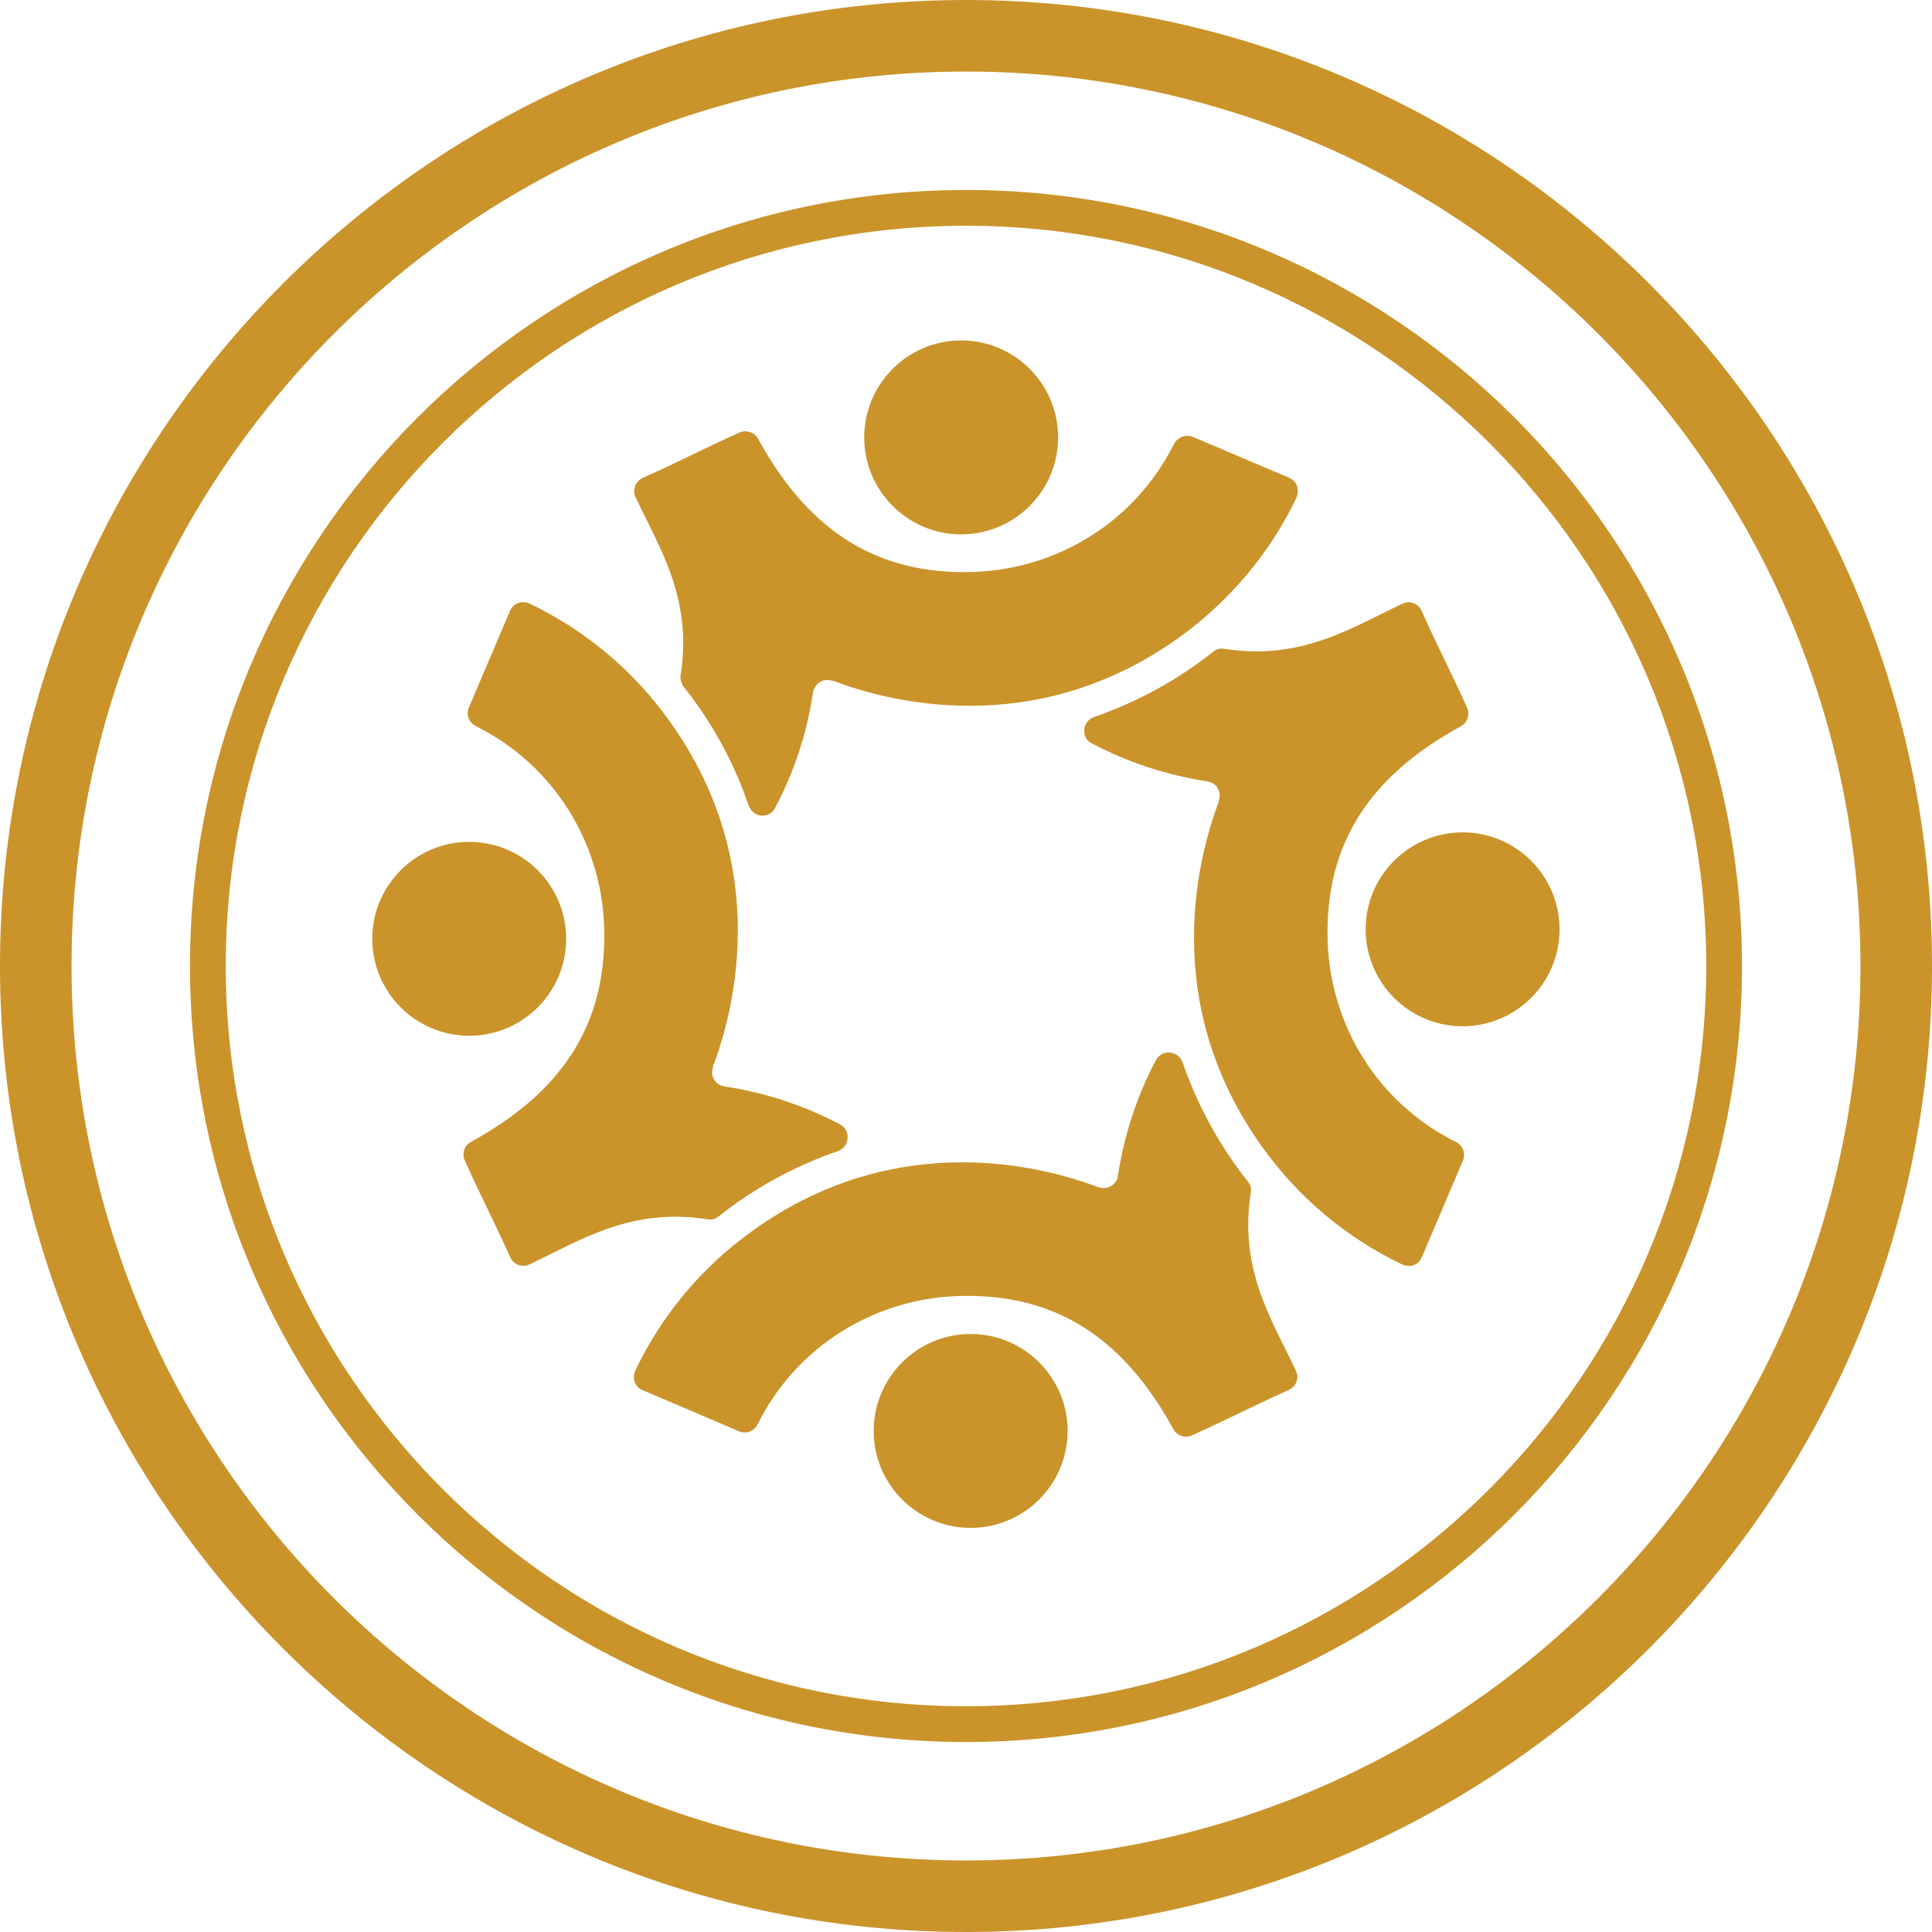 <svg width="60" height="60" viewBox="0 0 60 60" fill="none" xmlns="http://www.w3.org/2000/svg">
<path fill-rule="evenodd" clip-rule="evenodd" d="M25.867 21.139C27.417 21.733 32.083 23.083 36.661 19.767C38.172 18.667 39.422 17.206 40.25 15.483C40.317 15.35 40.322 15.189 40.267 15.056C40.222 14.961 40.139 14.883 40.039 14.839L37.056 13.572C36.828 13.478 36.567 13.572 36.456 13.794C35.222 16.256 32.789 17.667 30.261 17.761C27.061 17.878 25.011 16.305 23.544 13.628C23.433 13.422 23.183 13.339 22.967 13.433C21.972 13.872 21 14.383 19.978 14.833C19.889 14.872 19.805 14.939 19.756 15.028C19.683 15.167 19.672 15.311 19.739 15.444C20.483 17.022 21.511 18.578 21.139 20.956C21.117 21.089 21.155 21.222 21.233 21.328C22.111 22.433 22.789 23.672 23.244 25C23.305 25.172 23.444 25.305 23.622 25.328C23.817 25.35 23.983 25.261 24.072 25.089C24.667 23.967 25.061 22.761 25.244 21.528C25.267 21.378 25.35 21.244 25.483 21.172C25.6 21.105 25.733 21.1 25.861 21.15" fill="#CA942B"/>
<path fill-rule="evenodd" clip-rule="evenodd" d="M26.839 13.583C26.839 15.245 28.189 16.595 29.85 16.595C31.511 16.595 32.861 15.245 32.861 13.583C32.861 11.922 31.511 10.572 29.85 10.572C28.189 10.572 26.839 11.922 26.839 13.583Z" fill="#CA942B"/>
<path fill-rule="evenodd" clip-rule="evenodd" d="M37.861 24.872C37.267 26.422 35.917 31.089 39.233 35.667C40.333 37.189 41.806 38.439 43.55 39.272C43.667 39.322 43.789 39.333 43.906 39.289C44.022 39.244 44.111 39.161 44.156 39.044L45.433 36.044C45.528 35.822 45.433 35.572 45.217 35.467C42.744 34.233 41.328 31.8 41.233 29.272C41.117 26.072 42.689 24.022 45.367 22.555C45.572 22.444 45.656 22.194 45.561 21.978C45.117 20.983 44.611 20.006 44.15 18.972C44.1 18.861 44.017 18.778 43.9 18.733C43.783 18.689 43.661 18.694 43.55 18.75C41.961 19.5 40.411 20.522 38.028 20.15C37.9 20.128 37.783 20.155 37.678 20.239C36.567 21.122 35.311 21.805 33.978 22.267C33.806 22.328 33.689 22.472 33.672 22.661C33.656 22.844 33.744 23.011 33.911 23.089C35.039 23.683 36.255 24.078 37.5 24.267C37.639 24.289 37.75 24.361 37.817 24.483C37.889 24.6 37.9 24.744 37.844 24.867" fill="#CA942B"/>
<path fill-rule="evenodd" clip-rule="evenodd" d="M45.422 25.85C43.761 25.85 42.411 27.2 42.411 28.861C42.411 30.522 43.761 31.872 45.422 31.872C47.083 31.872 48.433 30.522 48.433 28.861C48.433 27.2 47.083 25.85 45.422 25.85Z" fill="#CA942B"/>
<path fill-rule="evenodd" clip-rule="evenodd" d="M34.128 36.878C32.578 36.283 27.911 34.933 23.333 38.25C21.806 39.35 20.561 40.822 19.728 42.567C19.678 42.683 19.667 42.806 19.711 42.922C19.756 43.039 19.839 43.128 19.956 43.172L22.95 44.45C23.172 44.545 23.422 44.45 23.528 44.233C24.761 41.761 27.195 40.345 29.722 40.25C32.922 40.133 34.972 41.706 36.439 44.383C36.55 44.589 36.8 44.672 37.017 44.578C38.011 44.133 38.989 43.628 40.022 43.167C40.133 43.117 40.217 43.033 40.261 42.917C40.306 42.8 40.3 42.678 40.245 42.567C39.495 40.978 38.472 39.428 38.844 37.045C38.867 36.917 38.839 36.8 38.756 36.695C37.872 35.583 37.189 34.328 36.728 32.995C36.667 32.822 36.522 32.706 36.333 32.689C36.15 32.672 35.983 32.761 35.895 32.928C35.3 34.056 34.906 35.272 34.717 36.517C34.694 36.656 34.622 36.767 34.5 36.833C34.383 36.906 34.239 36.917 34.117 36.861" fill="#CA942B"/>
<path fill-rule="evenodd" clip-rule="evenodd" d="M33.156 44.439C33.156 42.778 31.805 41.428 30.144 41.428C28.483 41.428 27.133 42.778 27.133 44.439C27.133 46.1 28.483 47.45 30.144 47.45C31.805 47.45 33.156 46.1 33.156 44.439Z" fill="#CA942B"/>
<path fill-rule="evenodd" clip-rule="evenodd" d="M22.133 33.144C22.728 31.594 24.078 26.927 20.761 22.35C19.661 20.822 18.189 19.578 16.444 18.744C16.328 18.694 16.206 18.683 16.089 18.728C15.972 18.772 15.883 18.855 15.839 18.972L14.561 21.972C14.467 22.194 14.561 22.444 14.778 22.55C17.25 23.783 18.667 26.216 18.761 28.744C18.878 31.944 17.305 33.994 14.628 35.461C14.422 35.572 14.339 35.822 14.433 36.039C14.878 37.033 15.383 38.011 15.844 39.044C15.894 39.155 15.978 39.239 16.094 39.283C16.211 39.328 16.333 39.322 16.444 39.266C18.033 38.516 19.583 37.494 21.967 37.866C22.094 37.889 22.211 37.861 22.317 37.778C23.428 36.894 24.683 36.211 26.017 35.75C26.189 35.689 26.305 35.544 26.322 35.355C26.339 35.172 26.25 35.005 26.083 34.916C24.956 34.322 23.739 33.928 22.494 33.739C22.355 33.716 22.244 33.644 22.178 33.522C22.105 33.405 22.094 33.261 22.15 33.139" fill="#CA942B"/>
<path fill-rule="evenodd" clip-rule="evenodd" d="M14.572 32.167C16.233 32.167 17.583 30.817 17.583 29.156C17.583 27.494 16.233 26.145 14.572 26.145C12.911 26.145 11.561 27.494 11.561 29.156C11.561 30.817 12.911 32.167 14.572 32.167Z" fill="#CA942B"/>
<path d="M30 60C13.456 60 0 46.539 0 30C0 13.461 13.456 0 30 0C46.544 0 60 13.456 60 30C60 46.544 46.544 60 30 60ZM30 2.222C14.683 2.222 2.222 14.683 2.222 30C2.222 45.317 14.683 57.778 30 57.778C45.317 57.778 57.778 45.317 57.778 30C57.778 14.683 45.317 2.222 30 2.222Z" fill="#CA942B"/>
<path d="M30 54.1C16.711 54.1 5.9 43.289 5.9 30C5.9 16.711 16.711 5.9 30 5.9C43.289 5.9 54.1 16.711 54.1 30C54.1 43.289 43.289 54.1 30 54.1ZM30 7.011C17.322 7.011 7.011 17.322 7.011 30C7.011 42.678 17.322 52.989 30 52.989C42.678 52.989 52.989 42.678 52.989 30C52.989 17.322 42.672 7.011 30 7.011Z" fill="#CA942B"/>
</svg>
